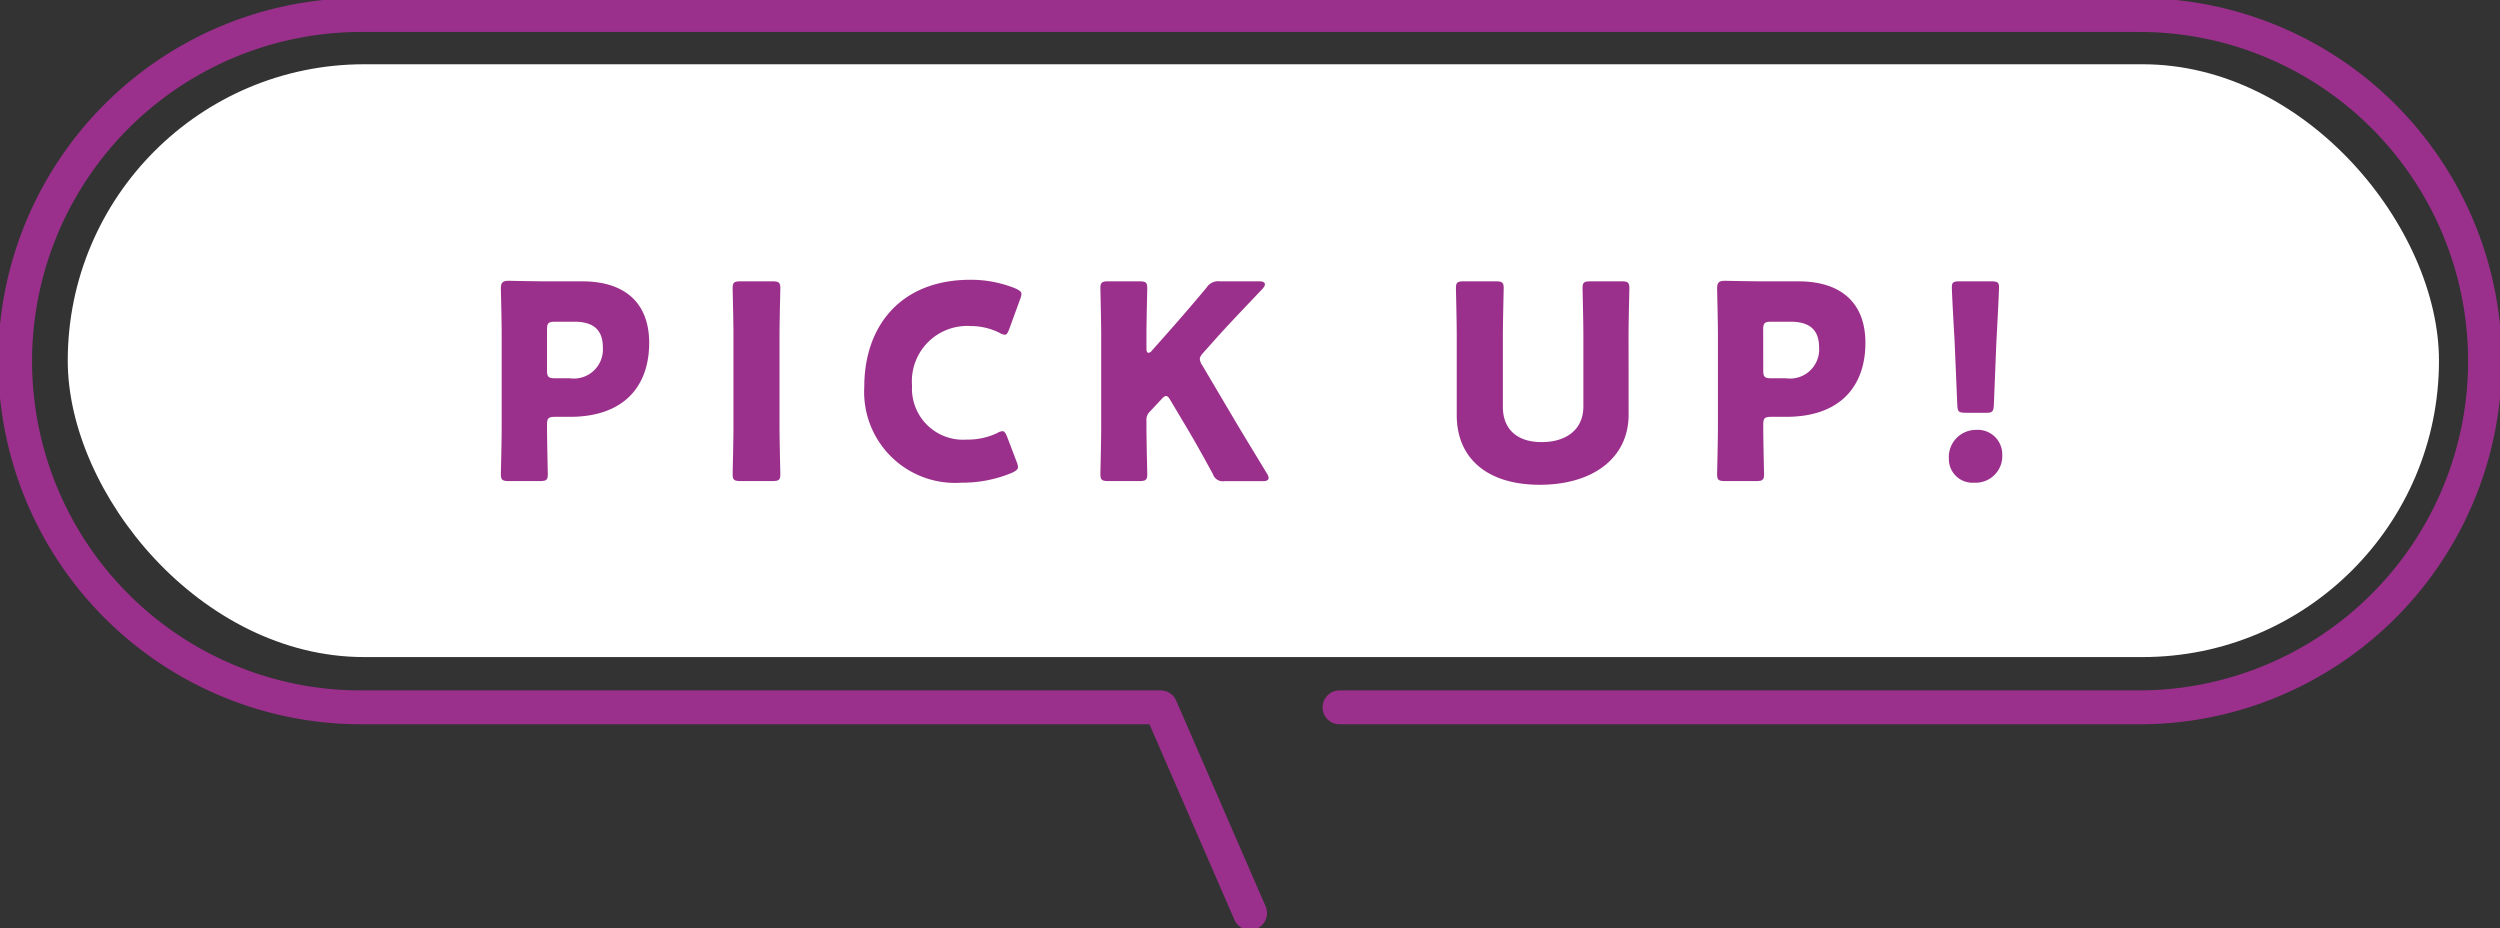 <svg xmlns="http://www.w3.org/2000/svg" width="147.603" height="54.795" viewBox="0 0 147.603 54.795"><rect x="0" y="0" width="147.603" height="54.795" fill="#333333" stroke="none"/><defs><clipPath id="clip-path"><rect id="長方形_2820" data-name="長方形 2820" width="147.603" height="54.795" fill="none" stroke="#9b308c" stroke-width="2"/></clipPath></defs><g id="グループ_21696" data-name="グループ 21696" transform="translate(-609 -3899.206)"><rect id="長方形_2823" data-name="長方形 2823" width="140" height="35" rx="17.5" transform="translate(613 3903)" fill="#fff"/><g id="グループ_21519" data-name="グループ 21519" transform="translate(0 -12.504)"><path id="パス_43980" data-name="パス 43980" d="M-42.12.112c.368 0 .464-.064.464-.4 0-.112-.048-1.936-.048-2.912 0-.4.08-.48.48-.48h.88c3.152 0 4.672-1.776 4.672-4.368 0-2.416-1.5-3.632-3.952-3.632h-2.1c-.736 0-2.144-.032-2.256-.032-.336 0-.448.112-.448.448 0 .112.048 1.888.048 2.736v5.44c0 .848-.048 2.688-.048 2.8 0 .336.1.4.464.4zm.416-8.928c0-.4.08-.48.48-.48h1.136c1.184 0 1.68.544 1.68 1.5a1.718 1.718 0 0 1-1.952 1.84h-.864c-.4 0-.48-.08-.48-.48zM-28.392.112c.368 0 .464-.064.464-.4 0-.112-.048-1.952-.048-2.8V-8.48c0-.848.048-2.688.048-2.8 0-.336-.1-.4-.464-.4h-1.888c-.368 0-.464.064-.464.4 0 .112.048 1.952.048 2.8v5.392c0 .848-.048 2.688-.048 2.8 0 .336.1.4.464.4zm14.416-1.136-.56-1.472c-.1-.24-.16-.336-.272-.336a.69.69 0 0 0-.32.112 4.039 4.039 0 0 1-1.792.384 3.017 3.017 0 0 1-3.232-3.184A3.265 3.265 0 0 1-16.7-9.04a3.8 3.8 0 0 1 1.712.4.69.69 0 0 0 .32.112c.112 0 .16-.1.256-.336l.64-1.76a.951.951 0 0 0 .08-.3c0-.144-.112-.224-.352-.336a7.01 7.01 0 0 0-2.656-.512c-4.128 0-6.272 2.736-6.272 6.32a5.37 5.37 0 0 0 5.748 5.66 7.565 7.565 0 0 0 2.992-.592c.224-.112.336-.192.336-.336a.951.951 0 0 0-.08-.304zm7.664-2.416A.67.67 0 0 1-6.1-4l.656-.7c.112-.128.208-.208.288-.208.1 0 .176.1.272.272l.944 1.584c.416.7.784 1.344 1.552 2.752a.613.613 0 0 0 .7.416h2.3Q.9.112.9-.08a.567.567 0 0 0-.1-.256C-.392-2.3-.824-3.008-1.256-3.744l-1.76-2.976a.776.776 0 0 1-.144-.368c0-.128.08-.24.224-.4l.672-.752c.7-.784 1.248-1.36 2.8-2.992.112-.128.144-.192.144-.272 0-.112-.112-.176-.32-.176h-2.336a.806.806 0 0 0-.784.368 119.73 119.73 0 0 1-2.256 2.624l-.976 1.1a.275.275 0 0 1-.208.128c-.064 0-.112-.08-.112-.24v-.78c0-.848.048-2.688.048-2.8 0-.336-.1-.4-.464-.4h-1.84c-.368 0-.464.064-.464.4 0 .112.048 1.952.048 2.8v5.392c0 .848-.048 2.688-.048 2.8 0 .336.1.4.464.4h1.84c.368 0 .464-.064.464-.4 0-.112-.048-1.952-.048-2.8zm28.464-5.04c0-.848.048-2.688.048-2.8 0-.336-.1-.4-.464-.4H19.9c-.368 0-.464.064-.464.4 0 .112.048 1.952.048 2.8v4.192c0 1.36-1.008 2.1-2.464 2.1-1.44 0-2.288-.752-2.288-2.08V-8.48c0-.848.048-2.688.048-2.8 0-.336-.1-.4-.464-.4h-1.892c-.368 0-.464.064-.464.4 0 .112.048 1.952.048 2.8v4.7c0 2.544 1.792 4.112 4.9 4.112s5.248-1.552 5.248-4.144zM29.688.112c.368 0 .464-.064.464-.4 0-.112-.048-1.936-.048-2.912 0-.4.08-.48.48-.48h.88c3.152 0 4.672-1.776 4.672-4.368 0-2.416-1.5-3.632-3.952-3.632h-2.1c-.736 0-2.144-.032-2.256-.032-.336 0-.448.112-.448.448 0 .112.048 1.888.048 2.736v5.44c0 .848-.048 2.688-.048 2.8 0 .336.1.4.464.4zm.412-8.928c0-.4.08-.48.48-.48h1.14c1.184 0 1.68.544 1.68 1.5a1.718 1.718 0 0 1-1.952 1.84h-.864c-.4 0-.48-.08-.48-.48zm13.12 4.9c.416 0 .48-.064.5-.48L43.864-8c.064-1.2.16-3.024.16-3.344 0-.272-.1-.336-.448-.336h-1.888c-.352 0-.448.064-.448.336 0 .32.1 2.16.16 3.152l.16 3.792c.016.416.08.48.5.48zm-.512 1.008A1.6 1.6 0 0 0 41.064-1.2 1.392 1.392 0 0 0 42.552.208a1.573 1.573 0 0 0 1.664-1.648 1.447 1.447 0 0 0-1.504-1.472z" transform="translate(683 3940)" fill="#9b308c"/><g id="グループ_21509" data-name="グループ 21509" transform="translate(609 3911.71)"><g id="グループ_21508" data-name="グループ 21508" clip-path="url(#clip-path)"><path id="パス_38236" data-name="パス 38236" d="M73.915 55.022a1 1 0 0 1-.918-.6l-5.018-11.546H21.438a21.443 21.443 0 0 1-8.345-41.191A21.3 21.3 0 0 1 21.438 0h104.953a21.443 21.443 0 0 1 8.345 41.191 21.3 21.3 0 0 1-8.345 1.685H79.2a1 1 0 0 1 0-2h47.2a19.443 19.443 0 0 0 7.566-37.349A19.315 19.315 0 0 0 126.391 2H21.438a19.443 19.443 0 0 0-7.566 37.349 19.315 19.315 0 0 0 7.566 1.527h47.2a1 1 0 0 1 .917.6l5.28 12.146a1 1 0 0 1-.917 1.4z" transform="translate(-.113 -.113)" fill="#9b308c"/></g></g></g></g></svg>